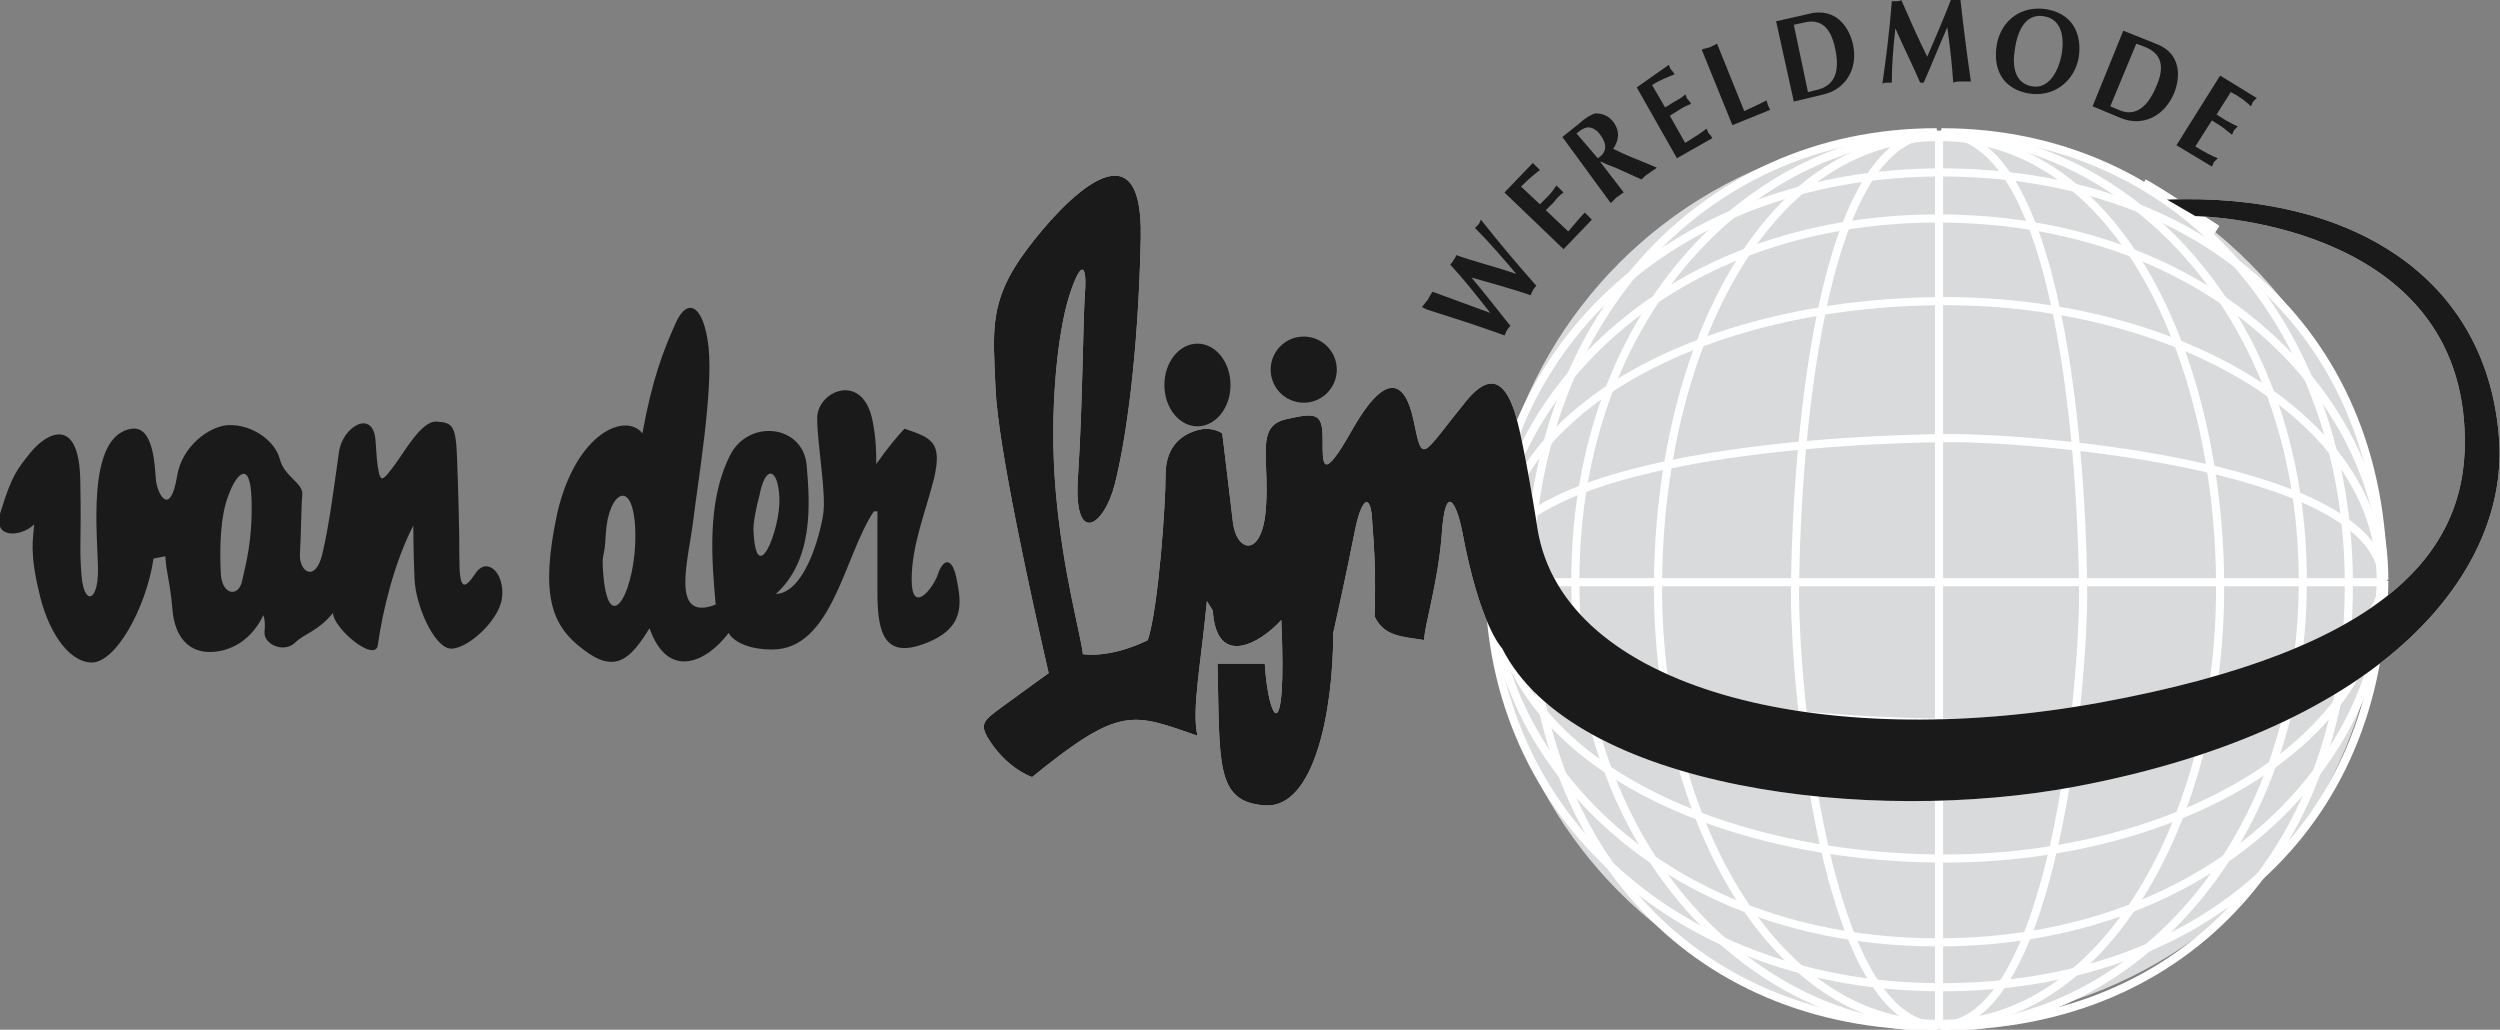 <?xml version="1.0" encoding="utf-8"?>
<!-- Generator: Adobe Illustrator 20.0.0, SVG Export Plug-In . SVG Version: 6.00 Build 0)  -->
<svg version="1.1" id="Layer_1" xmlns="http://www.w3.org/2000/svg" xmlns:xlink="http://www.w3.org/1999/xlink" x="0px" y="0px"
	 viewBox="0 0 211.7 87.2" style="enable-background:new 0 0 211.7 87.2;" xml:space="preserve">
<rect x="0" y="0" width="211.7" height="87.2" fill="#808080" stroke="none"/>
<style type="text/css">
	.st0{fill:#D9DADB;}
	.st1{fill:none;stroke:#FFFFFF;stroke-width:0.687;}
	.st2{fill:#1A1A1A;}
	.st3{fill:none;stroke:#FFFFFF;stroke-width:0.887;}
	.st4{fill:#FFFFFF;}
</style>
<circle class="st0" cx="163.8" cy="48.9" r="37.7"/>
<g>
	<line class="st1" x1="201.6" y1="49.3" x2="126.6" y2="49.3"/>
	<line class="st1" x1="164.2" y1="11.4" x2="164.2" y2="86.9"/>
	<path class="st1" d="M164.2,86.9c-9.8,0-12.2-29.1-12.2-36.5c0-7.3,1.1-39.1,12-39.1"/>
	<path class="st1" d="M164,86.7c-13.7,0-23.6-17.3-23.6-36.9c0-19.7,8.8-38.2,23.8-38.2"/>
	<path class="st1" d="M164.2,11.4c-15.1,0-30.8,14.5-30.8,37.8c0,23.3,15.5,37.8,30.6,37.8"/>
	<path class="st1" d="M164,86.9c-21.2,0-34.5-15.6-34.5-37.4c0-21.8,14.2-38.3,34.5-38.3"/>
	<path class="st1" d="M164.2,86.9c9.8,0,12.2-29.1,12.2-36.5c0-7.3-1.1-39.1-12-39.1"/>
	<path class="st1" d="M164.4,86.7c13.7,0,23.6-17.3,23.6-36.9c0-19.7-8.8-38.2-23.8-38.2"/>
	<path class="st1" d="M164.2,11.4c15.1,0,30.8,14.5,30.8,37.8c0,23.3-15.5,37.8-30.6,37.8"/>
	<path class="st1" d="M164.4,86.9c21.2,0,34.5-15.6,34.5-37.4c0-21.8-14.2-38.3-34.5-38.3"/>
	<path class="st1" d="M201.8,49.3c0-9.8-29.1-12.2-36.5-12.2c-7.3,0-39.1,1.1-39.1,12"/>
	<path class="st1" d="M201.6,49.1c0-13.7-17.3-23.6-36.9-23.6c-19.7,0-38.3,8.8-38.3,23.8"/>
	<path class="st1" d="M126.3,49.3c0-15.1,14.5-30.8,37.8-30.8c23.3,0,37.8,15.5,37.8,30.6"/>
	<path class="st1" d="M201.8,49.1c0-21.2-15.6-34.5-37.4-34.5c-21.8,0-38.3,14.2-38.3,34.5"/>
	<path class="st1" d="M201.8,49c0,9.8-29.1,12.2-36.5,12.2c-7.3,0-39.1-1.1-39.1-12"/>
	<path class="st1" d="M201.6,49.1c0,13.7-17.3,23.6-36.9,23.6c-19.7,0-38.3-8.8-38.3-23.8"/>
	<path class="st1" d="M126.3,49c0,15.1,14.5,30.8,37.8,30.8c23.3,0,37.8-15.5,37.8-30.6"/>
	<path class="st1" d="M201.8,49.1c0,21.2-15.6,34.5-37.4,34.5c-21.8,0-38.3-14.2-38.3-34.5"/>
</g>
<g>
	<g>
		<path class="st2" d="M2.6,38.3c1.4-1.7,4.1-3.1,4.2,2.4c0.1,5.4-0.1,5.4,0.1,8c0.2,2.6,1.4,2.3,1.4-0.4c0-2.7-1.1-11.5,2.9-12
			c1.8-0.2,1.9,3.1,2,4.3c0.1,1.2,1.2,3.3,1.8-0.3c0.4-2.5,2.7-4.2,4.3-4.3c2-0.1,4,1.3,4.4,2.9c0.4,1.5,2,2,1.9,3
			c-0.1,0.9-0.1,3.5-0.2,5c-0.1,1.5,1.3,2.5,1.9,0c0.6-2.5,1.1-6.5,1.4-8.6c0.3-2.2,2.9-3.7,3.1-1c0.1,1.3,0.1,1.9,0.3,2.8
			c0.2,0.7,0.4,0.5,1.3-0.7c0.9-1.2,2.3-3.8,3.6-3.7c1.3,0.1,1.6,0.3,1.7,3c0.1,2.7,0.2,5.9,0.2,8.6c0,2.7,0.4,2.7,1.4,1.2
			c1-1.4,2.5,0.1,2.2,2.2c-0.3,2-3.2,4.5-4.5,4.2c-1.3-0.3-2.8-3.6-2.9-5.9c-0.1-2.4-0.1-4.5-0.1-4.5c-1.6,3.1-2.6,7.2-3,10.1
			c-0.2,1.6-3.8-1.4-3.8-2.7c-1.3,1.6-2.4,1.7-3.3,2.6c-1,0.8-2.6,0-2.5-1c0.1-1-0.1-1.4-0.1-1.4c-1.2,2.5-3.3,3.2-4.8,3.1
			c-1.5-0.1-2.7-1.2-2.9-3.6c-0.2-2.4-0.5-2.9-0.6-4.5l-1,0.2c-0.6,4.1-3.2,8.9-5.3,8.8c-2-0.1-3.7-2.8-4.4-6
			c-0.8-3.3-0.5-4.5-0.4-5.7c-1.1,1.1-3.7,1.3-2.8-1.2C1,40.3,1.4,39.8,2.6,38.3z M18.7,48.6c0.1,1.8,1.5,2,1.8,0.6
			c0.3-1.4,0.9-3.4,0.8-6.9c-0.1-3.5-1.3-2.1-1.9-0.5C18.6,43.7,18.6,46.7,18.7,48.6z"/>
		<path class="st2" d="M54.4,36.7c0.8-4.5,1.8-7.1,2.8-9.3c1-2.3,2.4-1.6,2.8,2c0.4,3.7-0.9,11.4-1.3,14.7c-0.4,3.3-2,8.6,1.9,7.1
			c-0.3-3.6-0.8-8.6,1.2-12.6c1.5-3.1,6.1-2.7,6.5,0.7c0.3,3.4,0.6,8.1-2.6,11c2.4-0.1,3.7-4.8,4-6.7c0.3-1.8-0.5-5.9-0.5-8.2
			c0-2.3,3.9-4,4.7,0.3c0.3,1.5,0.3,2.7,0.3,3.6c0.9-1.3,1.9-2.5,2.4-3c2.3,0.8,3.2,1.1,2.5,4.2c-0.8,3.1-1.9,5.7-1.9,8.6
			c0,2.9,1.7,0.9,2.2-0.4c0.4-1.3,1.2-1.7,1.6,0.3c0.4,2,0.8,4.2-2.7,5.5c-3.4,1.3-4-0.9-4-4.3c0-3.4,0-6.9,0-6.9h-0.3
			C71.5,47,70.5,55,65.4,55c-2.1,0-3.3-0.7-3.7-1.4c-1.8,2.4-5.1,4.1-6.7-0.4c-1.6,2.6-2.9,3.9-5.6,1.8c-2.7-2-3.7-4.6-2.2-11.6
			C48.8,36.6,53,34.9,54.4,36.7z M51.1,48.8c0.5,5.4,2.8,1.1,2.7-3.7c-0.1-4.8-2.3-3.5-2.5,0.1C51.2,47.6,50.9,46.5,51.1,48.8z
			 M63.8,44.8c0.2,5.3,2.3,0,2.2-2.6c-0.1-2.6-1.2-2.9-1.7-0.2C63.9,43.5,63.8,44.4,63.8,44.8z"/>
		<g>
			<ellipse class="st2" cx="101.4" cy="32.6" rx="2.8" ry="3.5"/>
			<circle class="st2" cx="110.4" cy="31.3" r="2.8"/>
		</g>
	</g>
</g>
<path class="st3" d="M181.5,15.6c0.7,0.3,6.2,3.9,6.2,3.9"/>
<path class="st2" d="M120.4,26c0.2-0.2,0.3-0.4,0.5-0.6c0.1-0.2,0.2-0.4,0.4-0.7c1.6,0.6,3.3,1.2,4.9,1.8c-1.1-1.4-2.2-2.8-3.4-4.1
	c0.1-0.1,0.2-0.2,0.3-0.4c0.1-0.1,0.2-0.3,0.2-0.4c1.7,0.6,3.4,1,5.1,1.6c-1.1-1.3-2.3-2.7-3.5-3.9c0.1-0.1,0.2-0.2,0.3-0.3
	c0.1-0.1,0.1-0.2,0.2-0.4c1.5,1.9,3.1,3.8,4.7,5.6c-0.1,0.1-0.2,0.2-0.3,0.4c-0.1,0.1-0.1,0.3-0.2,0.4c-1.7-0.6-3.3-1-5-1.5
	c1.1,1.3,2.1,2.6,3.3,4.1c-0.1,0.1-0.2,0.2-0.3,0.4c-0.1,0.1-0.1,0.3-0.2,0.4c-2.2-0.8-4.4-1.5-6.6-2.2L120.4,26z"/>
<path class="st2" d="M129.8,13.8c0.1,0.1,0.2,0.2,0.3,0.3c0.1,0.1,0.2,0.2,0.3,0.3c-0.4,0.3-0.9,0.7-1.6,1.4l1.6,1.5l0.7-0.7
	c0.3-0.3,0.5-0.6,0.7-0.9c0.1,0.1,0.2,0.2,0.3,0.3c0.1,0.1,0.2,0.2,0.3,0.3c-0.3,0.2-0.6,0.5-0.8,0.8l-0.7,0.7l1.9,1.8
	c0.6-0.7,1-1.2,1.4-1.6c0.1,0.1,0.2,0.2,0.3,0.3c0.1,0.1,0.2,0.2,0.3,0.3l-2.4,2.5l-5-4.8L129.8,13.8z"/>
<path class="st2" d="M133.5,11.3c0.4-0.3,0.9-0.8,1.6-0.3c0.2,0.1,0.3,0.3,0.4,0.4c0.6,0.8,0.6,1.5-0.2,2L133.5,11.3z M136.4,17.2
	c0.2-0.2,0.3-0.3,0.5-0.5c0.2-0.1,0.4-0.3,0.6-0.4l-2-2.6l0.1,0c0.4,0.2,0.9,0.4,1.2,0.5l2.2,1c0.2-0.2,0.4-0.4,0.6-0.5
	c0.2-0.2,0.5-0.3,0.7-0.5l-0.7-0.3c-1-0.4-2-0.8-3-1.3c0.5-0.7,0.6-1.5,0-2.3c-0.4-0.5-0.9-0.7-1.5-0.7c-0.4,0.1-1,0.5-1.3,0.8
	l-1.5,1.2L136.4,17.2z"/>
<path class="st2" d="M141.3,5.5c0.1,0.1,0.1,0.3,0.2,0.4c0.1,0.1,0.2,0.2,0.3,0.4c-0.5,0.2-1.1,0.4-1.9,0.9l1.1,1.9l0.8-0.5
	c0.4-0.2,0.7-0.4,0.9-0.6c0.1,0.1,0.1,0.3,0.2,0.4c0.1,0.1,0.2,0.2,0.3,0.4c-0.3,0.1-0.7,0.3-1,0.5l-0.8,0.5l1.3,2.3
	c0.8-0.5,1.3-0.8,1.8-1.2c0.1,0.1,0.1,0.3,0.2,0.4c0.1,0.1,0.2,0.2,0.3,0.4l-3,1.7l-3.4-6L141.3,5.5z"/>
<path class="st2" d="M147.7,9.4c0.7-0.3,1.3-0.6,1.9-0.9c0,0.1,0.1,0.3,0.1,0.4c0.1,0.1,0.1,0.3,0.2,0.4l-3.2,1.3l-2.6-6.4
	c0.2-0.1,0.4-0.1,0.7-0.2c0.2-0.1,0.4-0.2,0.6-0.3L147.7,9.4z"/>
<path class="st2" d="M151.9,2.1l0.9-0.2c1.3-0.3,2.2,0.3,2.6,2.2c0.5,2.3-0.3,3.2-1.5,3.5l-0.8,0.2L151.9,2.1z M150.4,1.8l1.5,6.8
	l2.5-0.6c1.8-0.4,3-2.1,2.5-4.3c-0.4-1.6-1.5-2.9-3.4-2.6L150.4,1.8z"/>
<path class="st2" d="M165.2,0c0.1,0,0.3,0,0.4,0c0.1,0,0.3,0,0.4-0.1c0.3,2.7,0.6,5,0.9,7c-0.3,0-0.5,0-0.8,0c-0.3,0-0.5,0-0.7,0.1
	c-0.1-1.6-0.3-3.2-0.5-4.7c-0.7,1.6-1.3,3.1-2,4.7c-0.1,0-0.2,0-0.3,0c-0.6-1.4-1.4-3-2.1-4.6c-0.2,1.8-0.3,3.2-0.3,4.6
	c-0.1,0-0.3,0-0.4,0c-0.1,0-0.3,0-0.4,0.1c0.3-2.1,0.6-4.4,0.8-7c0.1,0,0.2,0,0.4,0c0.1,0,0.3,0,0.4-0.1c0.7,1.6,1.4,3.2,2.2,4.8
	C163.8,3.4,164.5,1.8,165.2,0z"/>
<path class="st2" d="M173.2,1.4c1.4,0.3,1.6,1.8,1.4,3.1c-0.3,1.7-1.2,3.1-2.6,2.8c-1.4-0.3-1.6-1.7-1.4-3
	C170.9,2,171.9,1.1,173.2,1.4z M176,5c0.3-1.6-0.1-3.7-2.6-4.2c-2.2-0.4-3.9,0.9-4.3,2.9c-0.4,2.3,0.6,3.8,2.6,4.2
	C173.9,8.3,175.6,6.9,176,5z"/>
<path class="st2" d="M180.9,3.7l0.8,0.3c1.2,0.5,1.7,1.5,0.9,3.3c-0.9,2.2-2.1,2.5-3.2,2L178.7,9L180.9,3.7z M179.8,2.6l-2.6,6.4
	l2.4,1c1.7,0.7,3.6,0,4.5-2.1c0.6-1.5,0.5-3.3-1.3-4.1L179.8,2.6z"/>
<path class="st2" d="M191.1,8.3c-0.1,0.1-0.2,0.2-0.3,0.3c-0.1,0.1-0.1,0.3-0.2,0.4c-0.4-0.4-0.9-0.8-1.7-1.2l-1.2,1.9l0.8,0.5
	c0.4,0.2,0.7,0.4,1,0.5c-0.1,0.1-0.2,0.2-0.3,0.3c-0.1,0.1-0.1,0.3-0.2,0.4c-0.3-0.2-0.6-0.5-0.9-0.7l-0.8-0.5l-1.4,2.2
	c0.8,0.5,1.4,0.8,1.9,1c-0.1,0.1-0.2,0.2-0.3,0.3c-0.1,0.1-0.1,0.3-0.2,0.4l-3-1.8l3.7-5.9L191.1,8.3z"/>
<path class="st4" d="M127.2,54.9c6,11.9,31.1,15,48.6,11.7c26.4-5,36.8-18.4,35.8-29.7c-1.1-13.4-12.4-20.6-28.1-20l2.4,1.4
	c0,0,22,0.3,22.8,18.1c0.5,10.1-6.3,18.6-30.9,23.1c-23.7,4.3-45.4-1.2-47.6-14.7c0,0-1.2-7.8-2-10.1c-0.8-2.3-2-3.2-4-0.8
	c-3.9,4.8-3.7,5.5-4.5,1.7c-0.8-3.8-2.6-3.8-5.2,0.8c-2.6,4.6-2.5,2.9-2.5,0.8c0-2.2-0.5-2.3-3.1-1.7c-2.6,0.6-1.4,3.2-1.7,7.5
	c-0.3,4.3-2.5,3.8-2.8,1.2c-0.3-2.6-0.9-7.5-0.9-7.5s-0.8-0.6-2-0.3c-1.2,0.3-2.8,1.2-2.8,3.8c0,2.6-0.6,11.2-1.5,14
	c0,0-2.8,1.5-5.5,1.2c-0.2-1.8-1.7-6.9-2.3-13.8c-0.6-6.9,0.2-13.5,1.1-16.4c0.9-2.9,1.5-3.1,1.4-0.8c-0.2,2.3-0.2,9.4-0.6,15.7
	c-0.5,6.3,2.2,4.5,3.1,0.9c0.9-3.5,2-10.8,2.2-20.9c0.2-10.1-6.5-3.2-9.7,1.1c-3.2,4.3-2.8,6.8-2.6,11.7c0.2,4.9,3.1,18,4.5,24.1
	c0,0-2.5,1.8-4,2.9c-1.5,1.1-1.8,1.4-1.2,2.5c1.6,2.7,3.8,3.4,3.8,3.4c7.5-6.1,8.5-5.4,14-3.5c-0.5-2.2,0.3-6.1,0.8-11.4l0.5,0.8
	c0.3,4.9,4,2.8,5.8,0.8c0.5,11.2-1.1,8.6-1.4,3.7h-4c0.2,8.5-0.2,11.7,4,12c4.2,0.3,5.8-8,5.8-14.6c0,0,1.2-5.4,1.8-8.5
	c0.6-3.1,1.4-3.4,1.5-0.9c0.2,2.5,0.3,4.6,0.2,8c0.8,1.7,2.3,1.7,4.2,2c0-1.2,1.2-4.9,1.5-9.1c0.3-4.2,1.2-2.6,1.7-0.2
	C125.3,53,127.2,54.9,127.2,54.9z"/>
<path class="st2" d="M127.2,54.9c6,11.9,31.1,15,48.6,11.7c26.4-5,36.8-18.4,35.8-29.7c-1.1-13.4-12.4-20.6-28.1-20l2.4,1.4
	c0,0,22,0.3,22.8,18.1c0.5,10.1-6.3,18.6-30.9,23.1c-23.7,4.3-45.4-1.2-47.6-14.7c0,0-1.2-7.8-2-10.1c-0.8-2.3-2-3.2-4-0.8
	c-3.9,4.8-3.7,5.5-4.5,1.7c-0.8-3.8-2.6-3.8-5.2,0.8c-2.6,4.6-2.5,2.9-2.5,0.8c0-2.2-0.5-2.3-3.1-1.7c-2.6,0.6-1.4,3.2-1.7,7.5
	c-0.3,4.3-2.5,3.8-2.8,1.2c-0.3-2.6-0.9-7.5-0.9-7.5s-0.8-0.6-2-0.3c-1.2,0.3-2.8,1.2-2.8,3.8c0,2.6-0.6,11.2-1.5,14
	c0,0-2.8,1.5-5.5,1.2c-0.2-1.8-1.7-6.9-2.3-13.8c-0.6-6.9,0.2-13.5,1.1-16.4c0.9-2.9,1.5-3.1,1.4-0.8c-0.2,2.3-0.2,9.4-0.6,15.7
	c-0.5,6.3,2.2,4.5,3.1,0.9c0.9-3.5,2-10.8,2.2-20.9c0.2-10.1-6.5-3.2-9.7,1.1c-3.2,4.3-2.8,6.8-2.6,11.7c0.2,4.9,3.1,18,4.5,24.1
	c0,0-2.5,1.8-4,2.9c-1.5,1.1-1.8,1.4-1.2,2.5c1.6,2.7,3.8,3.4,3.8,3.4c7.5-6.1,8.5-5.4,14-3.5c-0.5-2.2,0.3-6.1,0.8-11.4l0.5,0.8
	c0.3,4.9,4,2.8,5.8,0.8c0.5,11.2-1.1,8.6-1.4,3.7h-4c0.2,8.5-0.2,11.7,4,12c4.2,0.3,5.8-8,5.8-14.6c0,0,1.2-5.4,1.8-8.5
	c0.6-3.1,1.4-3.4,1.5-0.9c0.2,2.5,0.3,4.6,0.2,8c0.8,1.7,2.3,1.7,4.2,2c0-1.2,1.2-4.9,1.5-9.1c0.3-4.2,1.2-2.6,1.7-0.2
	C125.3,53,127.2,54.9,127.2,54.9z"/>
</svg>
